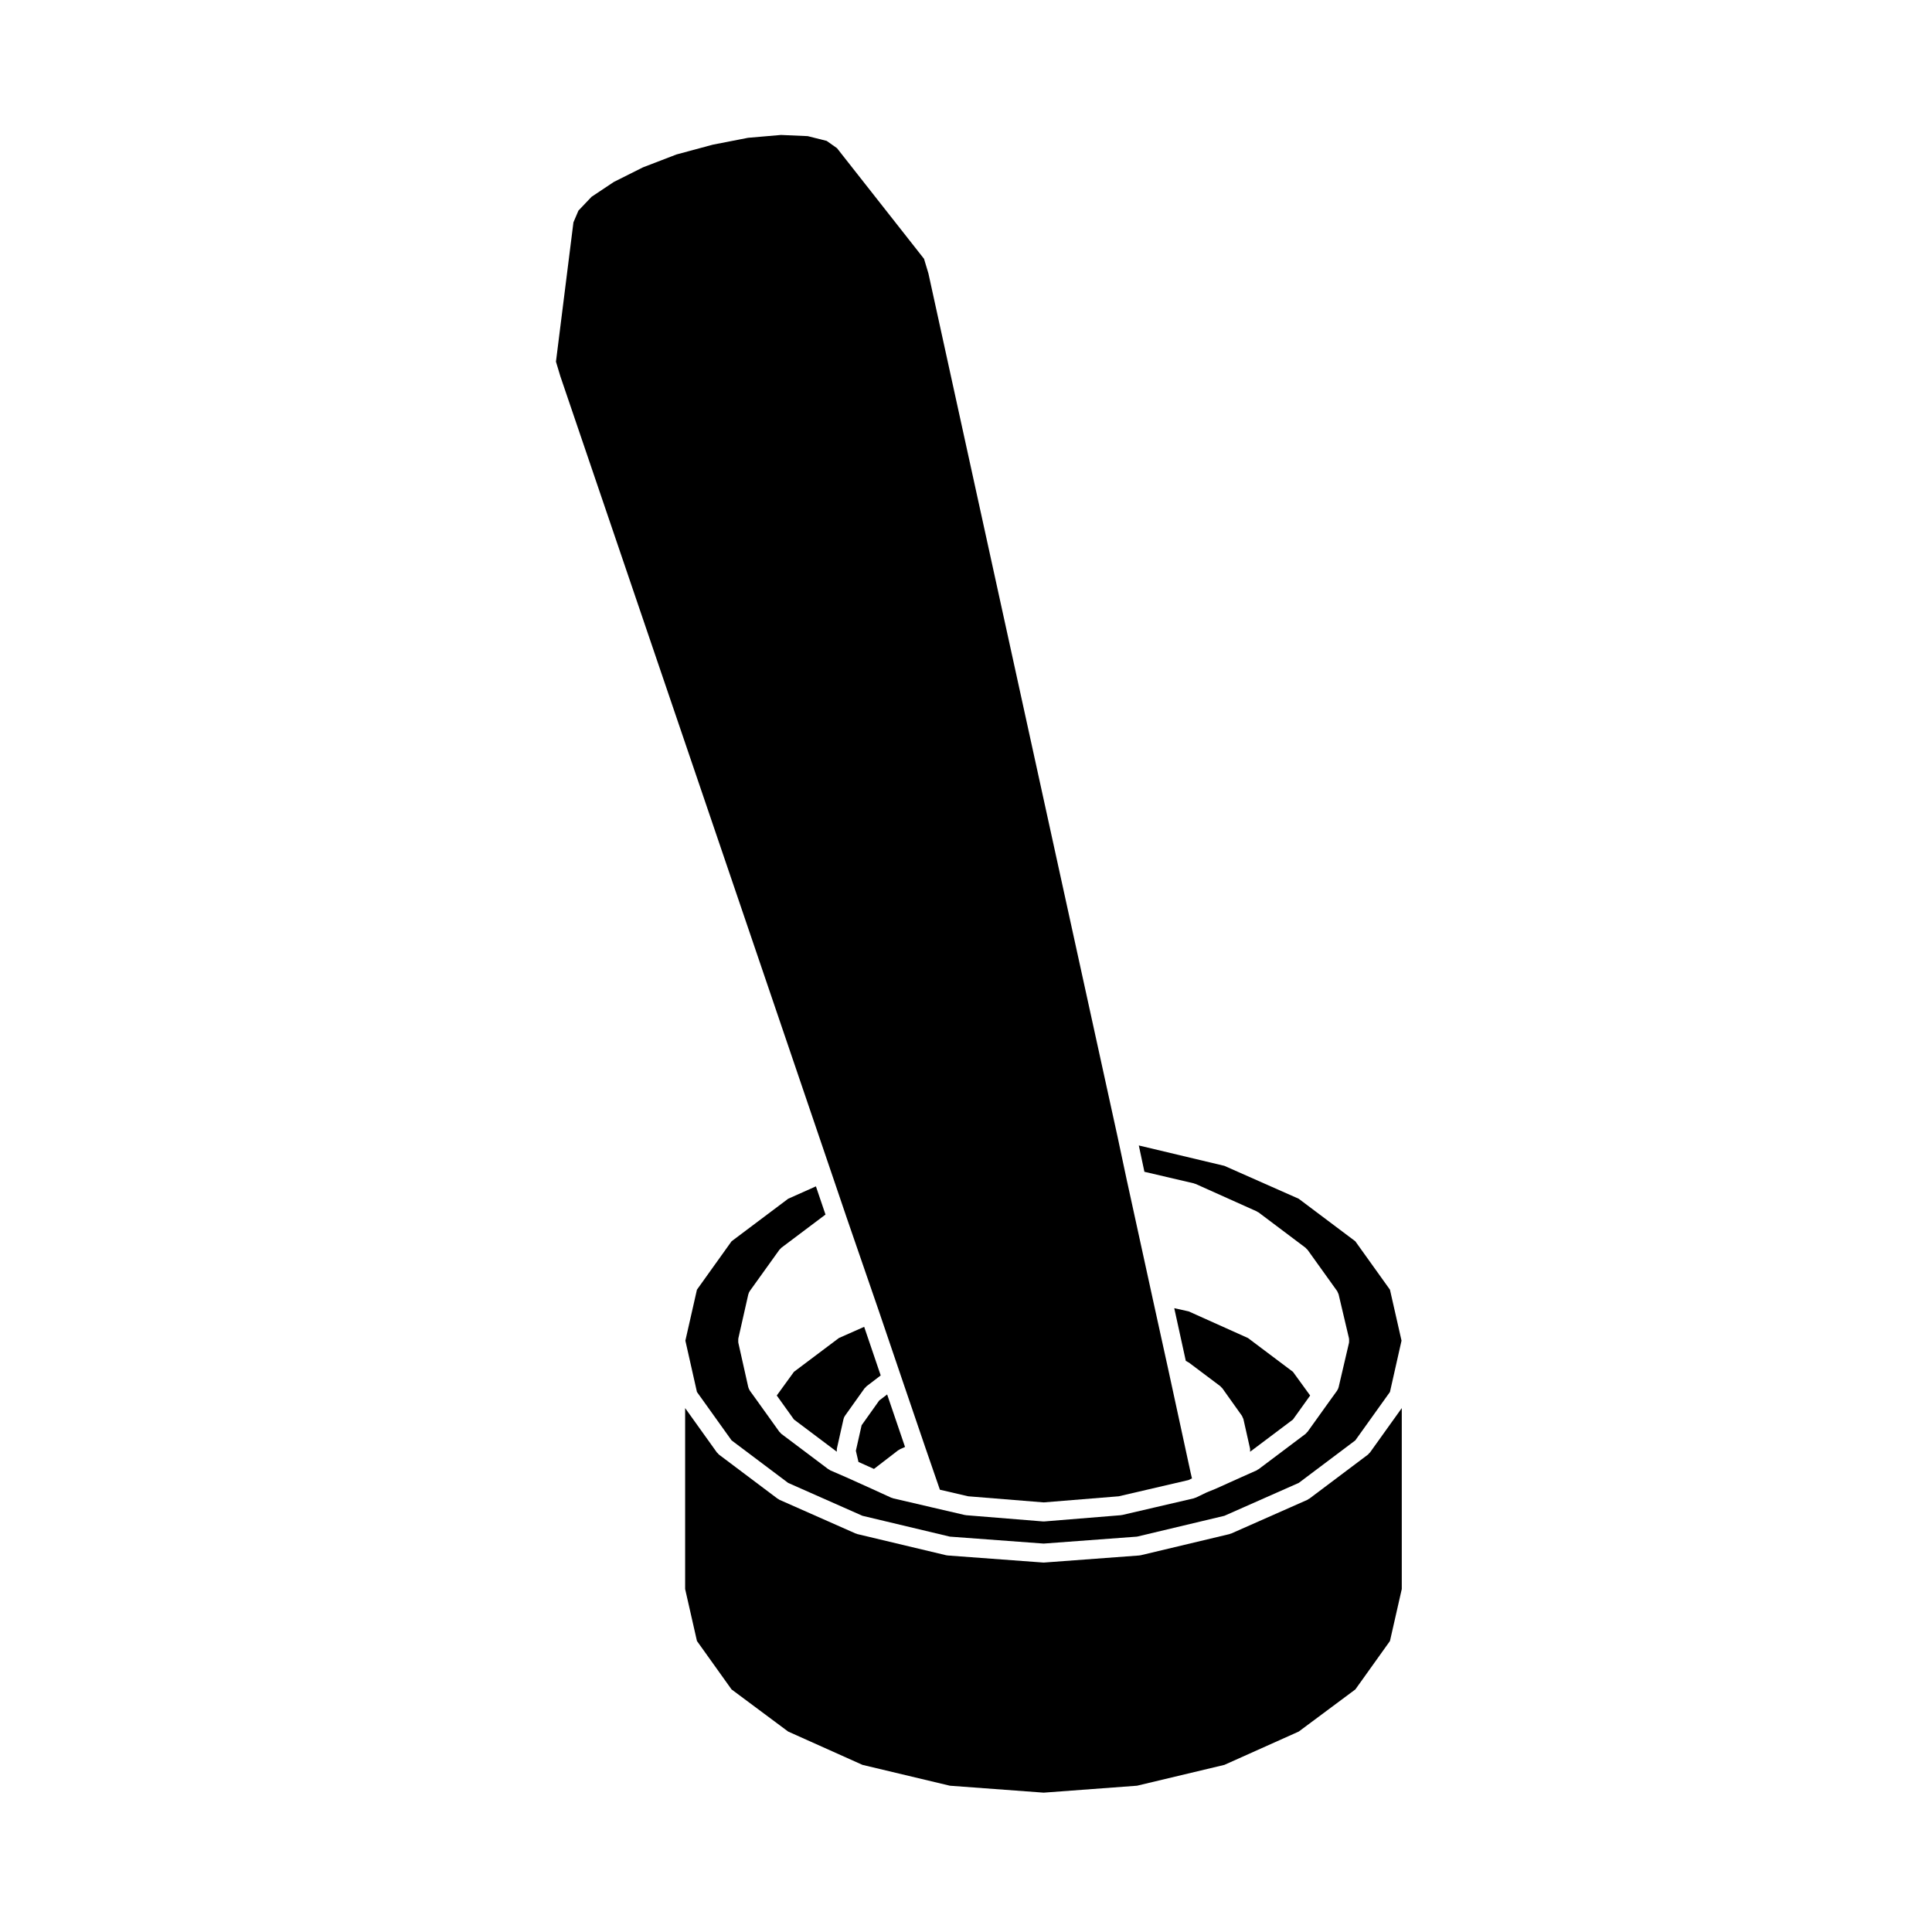 <?xml version="1.0" encoding="UTF-8"?>
<!-- Uploaded to: SVG Repo, www.svgrepo.com, Generator: SVG Repo Mixer Tools -->
<svg fill="#000000" width="800px" height="800px" version="1.1" viewBox="144 144 512 512" xmlns="http://www.w3.org/2000/svg">
 <g>
  <path d="m390.04 216.46-1.164-3.871-23.062-29.32-2.731-1.93-5.023-1.262-7.086-0.312-8.73 0.754-9.363 1.828-9.613 2.59-8.887 3.418-7.699 3.859-5.914 3.941-3.473 3.656-1.328 3.113-4.633 36.922 1.168 3.883 71.609 210.42 0.004 0.004 4.082 12.016v0.008l8.695 25.219v0.004l0.004 0.008 5.844 17.195v0.008l6.606 19.367 0.004 0.004 3.731 10.809 7.5 1.742 20.004 1.617 19.895-1.617 18.488-4.301 0.914-0.445-0.312-1.336v-0.016l-0.012-0.023-5.949-27.449-4.188-19.051v-0.008l-6.719-30.746-0.008-0.012-2.531-11.91z"/>
  <path d="m475.29 528.43c0 0.102 0.016 0.195 0.004 0.297l11.355-8.539 4.555-6.359-4.555-6.277-11.922-8.961-15.707-7.055-3.832-0.855 3.066 13.98 0.301 0.133c0.086 0.039 0.137 0.117 0.215 0.16 0.082 0.047 0.168 0.059 0.246 0.109l8.375 6.289c0.105 0.082 0.168 0.195 0.262 0.297 0.09 0.09 0.203 0.145 0.277 0.258l5.176 7.269h0.004v0.004c0.102 0.141 0.137 0.301 0.203 0.457 0.07 0.145 0.168 0.281 0.203 0.453h0.004v0.004l1.758 7.82c0.004 0.012 0 0.02 0 0.031 0.035 0.164 0.004 0.328 0.012 0.484z"/>
  <path d="m506.84 529.12c-0.105 0.125-0.191 0.266-0.324 0.367l-15.539 11.684c-0.051 0.035-0.105 0.02-0.156 0.055-0.117 0.074-0.207 0.176-0.336 0.238l-20.172 8.922c-0.07 0.031-0.141 0.02-0.211 0.047-0.082 0.031-0.137 0.086-0.223 0.105l-23.582 5.621c-0.105 0.023-0.207 0.023-0.309 0.039-0.035 0-0.059 0.02-0.098 0.02l-25.125 1.867c-0.059 0.012-0.121 0.012-0.18 0.012h-0.008c-0.059 0-0.121 0-0.18-0.012l-25.242-1.867c-0.035 0-0.059-0.02-0.09-0.02-0.102-0.016-0.207-0.016-0.309-0.039l-23.59-5.621c-0.082-0.02-0.141-0.074-0.215-0.105-0.074-0.02-0.145-0.012-0.215-0.047l-20.168-8.922c-0.133-0.059-0.223-0.16-0.336-0.238-0.051-0.035-0.109-0.02-0.156-0.055l-15.539-11.684c-0.137-0.105-0.215-0.242-0.324-0.367-0.066-0.07-0.156-0.102-0.211-0.176l-8.434-11.789v47.953l3.133 13.777 9.168 12.828 15.004 11.168 19.695 8.828 23.164 5.523 24.852 1.84 24.738-1.84 23.16-5.523 19.699-8.828 15.004-11.168 9.168-12.828 3.133-13.777v-47.953l-8.438 11.789c-0.059 0.074-0.148 0.105-0.211 0.176z"/>
  <path d="m373.41 511.65c0.086-0.098 0.141-0.203 0.242-0.281l3.742-2.863-4.379-12.883-6.688 2.961-11.922 8.961-4.555 6.277 4.555 6.359 11.355 8.539c-0.012-0.086 0.004-0.168 0.004-0.25 0-0.172-0.02-0.336 0.012-0.5 0.004-0.02 0-0.039 0-0.059l1.758-7.82v-0.004c0.074-0.344 0.223-0.656 0.414-0.922l5.176-7.266c0.086-0.098 0.195-0.152 0.285-0.25z"/>
  <path d="m375.61 533.28 6.402-4.926c0.082-0.066 0.176-0.074 0.258-0.121 0.086-0.055 0.145-0.133 0.238-0.176l1.336-0.598-4.742-13.914-2.098 1.602-4.664 6.559-1.527 6.766 0.691 2.961z"/>
  <path d="m503.17 472.95-15.004-11.273-19.688-8.715-22.68-5.402 1.484 6.977 13.098 3.059c0.09 0.02 0.145 0.074 0.227 0.102 0.082 0.031 0.156 0.02 0.238 0.055l16.199 7.269c0.09 0.039 0.145 0.109 0.23 0.16 0.086 0.051 0.176 0.066 0.258 0.121l12.453 9.367c0.105 0.082 0.156 0.191 0.246 0.281 0.098 0.098 0.207 0.152 0.289 0.266l7.824 10.914c0.117 0.168 0.168 0.352 0.242 0.535 0.055 0.121 0.133 0.223 0.16 0.348l2.754 11.68c0.012 0.031 0 0.055 0.004 0.082 0.035 0.156 0.016 0.324 0.016 0.492 0 0.172 0.02 0.344-0.016 0.516-0.004 0.02 0.004 0.051-0.004 0.07l-2.75 11.777v0.004l-0.008 0.008c-0.07 0.312-0.211 0.594-0.383 0.848-0.012 0.016-0.012 0.035-0.02 0.051l-1.988 2.754-5.836 8.148c-0.051 0.074-0.137 0.102-0.195 0.168-0.105 0.125-0.191 0.277-0.332 0.379l-12.453 9.367c-0.047 0.035-0.105 0.02-0.156 0.055-0.109 0.074-0.203 0.176-0.328 0.238l-4.188 1.867-6.609 2.977c-0.012 0.004-0.031 0.004-0.039 0.012-0.016 0.004-0.023 0.02-0.039 0.023l-2.363 0.961-2.902 1.395c-0.082 0.039-0.16 0.031-0.246 0.059-0.098 0.035-0.172 0.102-0.277 0.125l-18.957 4.41c-0.098 0.02-0.18 0.02-0.273 0.031-0.035 0.004-0.059 0.023-0.102 0.031l-20.27 1.652c-0.07 0-0.137 0.004-0.203 0.004h-0.008c-0.066 0-0.133-0.004-0.203-0.004l-20.383-1.652c-0.031-0.004-0.055-0.023-0.09-0.031-0.09-0.012-0.18-0.012-0.273-0.031l-9.039-2.098s-0.004 0-0.004-0.004l-9.914-2.309c-0.09-0.023-0.156-0.086-0.242-0.109-0.082-0.023-0.16-0.016-0.238-0.055l-5.289-2.418-6.566-2.961-4.301-1.867c-0.137-0.059-0.227-0.168-0.348-0.246-0.051-0.031-0.109-0.02-0.16-0.055l-12.453-9.367c-0.141-0.105-0.227-0.25-0.336-0.379-0.059-0.07-0.141-0.098-0.195-0.168l-5.836-8.148-1.988-2.754c-0.012-0.016-0.016-0.039-0.023-0.059-0.16-0.23-0.281-0.5-0.359-0.785-0.004-0.023-0.023-0.047-0.031-0.07v-0.004l-2.641-11.793v-0.051c-0.035-0.168-0.012-0.348-0.012-0.523 0-0.16-0.02-0.316 0.012-0.48 0.004-0.02 0-0.035 0-0.055l2.641-11.68c0.004-0.035 0.031-0.059 0.039-0.098 0.082-0.301 0.195-0.578 0.371-0.82l7.824-10.906c0.082-0.109 0.191-0.176 0.281-0.266 0.09-0.09 0.145-0.203 0.246-0.281l11.699-8.801-2.535-7.473-7.352 3.281-15.004 11.273-9.176 12.828-3.066 13.504 3.066 13.598 9.18 12.832 14.992 11.27 19.688 8.715 23.172 5.523 24.852 1.84 24.738-1.84 23.172-5.523 19.695-8.715 14.988-11.27 9.18-12.832 3.066-13.598-3.066-13.504z"/>
 </g>
</svg>